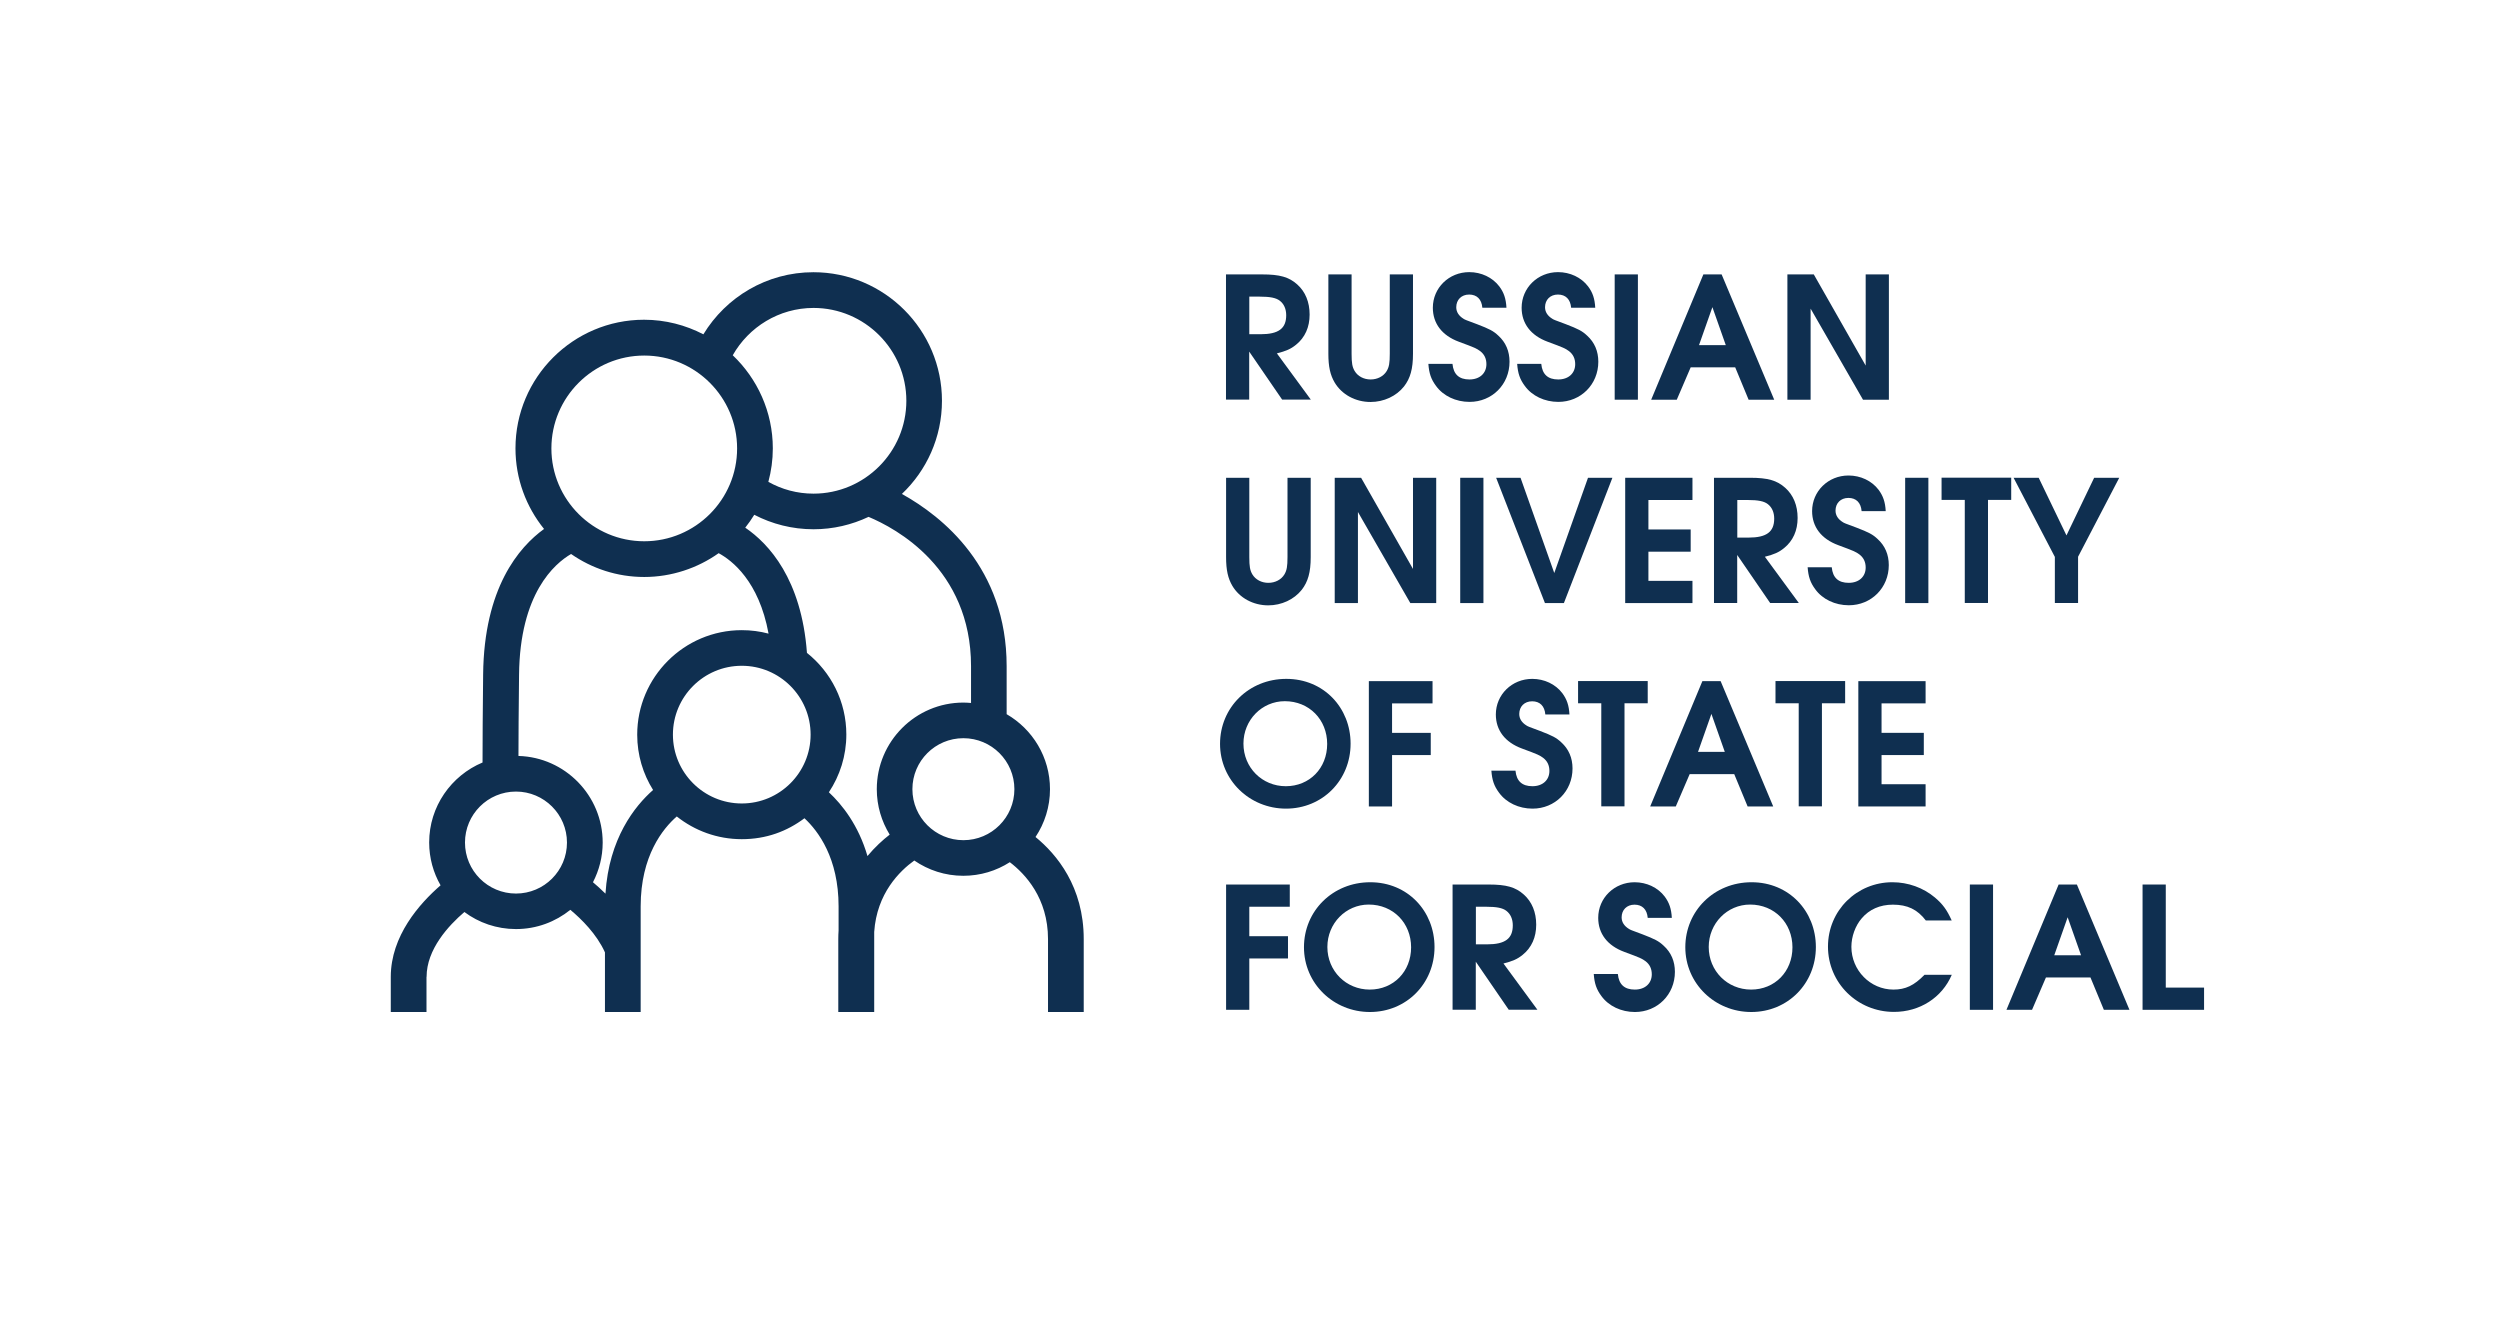 <?xml version="1.0" encoding="UTF-8"?>
<svg id="Layer_1" data-name="Layer 1" xmlns="http://www.w3.org/2000/svg" viewBox="0 0 252 133">
  <defs>
    <style>
      .cls-1 {
        fill: #0f2f50;
        stroke-width: 0px;
      }
    </style>
  </defs>
  <g>
    <path class="cls-1" d="m123.58,27.66h3.64c1.78,0,2.7.26,3.54,1.01.82.73,1.25,1.78,1.25,3.04s-.46,2.31-1.37,3.04c-.53.43-.99.63-1.93.87l3.42,4.66h-2.89l-3.32-4.84v4.84h-2.34v-12.63Zm3.49,6.03c1.81,0,2.58-.58,2.58-1.91,0-.63-.22-1.14-.65-1.47-.38-.29-.97-.41-2.03-.41h-1.04v3.79h1.14Z"/>
    <path class="cls-1" d="m136.24,27.66v8c0,.94.07,1.33.31,1.74.32.53.92.85,1.61.85s1.3-.32,1.62-.85c.24-.41.31-.8.31-1.74v-8h2.34v8c0,1.52-.27,2.48-.91,3.3-.77.97-2.03,1.56-3.37,1.56-1.52,0-2.9-.75-3.62-1.97-.44-.75-.63-1.59-.63-2.89v-8h2.34Z"/>
    <path class="cls-1" d="m146.41,36.68c.1,1.06.67,1.57,1.71,1.57s1.71-.63,1.71-1.54c0-.55-.2-.99-.63-1.32-.38-.27-.46-.32-2.14-.94-1.71-.63-2.63-1.85-2.63-3.43,0-2,1.62-3.59,3.67-3.59,1.21,0,2.34.53,3.03,1.44.46.61.67,1.23.72,2.15h-2.43c-.07-.85-.55-1.33-1.33-1.33s-1.3.53-1.3,1.28c0,.48.26.87.73,1.16.15.1.21.12,1.37.55,1.25.48,1.64.68,2.14,1.15.75.68,1.13,1.57,1.13,2.63,0,2.29-1.76,4.05-4.03,4.05-1.38,0-2.65-.6-3.38-1.61-.5-.67-.7-1.27-.77-2.22h2.44Z"/>
    <path class="cls-1" d="m155.36,36.68c.1,1.06.67,1.57,1.71,1.57s1.71-.63,1.71-1.54c0-.55-.2-.99-.63-1.32-.38-.27-.46-.32-2.14-.94-1.71-.63-2.63-1.85-2.63-3.43,0-2,1.62-3.59,3.67-3.59,1.21,0,2.34.53,3.03,1.44.46.61.67,1.23.72,2.15h-2.43c-.07-.85-.55-1.33-1.33-1.33s-1.3.53-1.3,1.28c0,.48.26.87.73,1.16.15.1.21.12,1.37.55,1.25.48,1.64.68,2.14,1.15.75.68,1.13,1.57,1.13,2.63,0,2.29-1.76,4.05-4.03,4.05-1.38,0-2.65-.6-3.38-1.61-.5-.67-.7-1.27-.77-2.22h2.44Z"/>
    <path class="cls-1" d="m162.76,27.66h2.34v12.63h-2.34v-12.63Z"/>
    <path class="cls-1" d="m171.69,27.66h1.85l5.3,12.63h-2.58l-1.35-3.26h-4.49l-1.4,3.26h-2.58l5.26-12.63Zm2.27,7.13l-1.35-3.83-1.35,3.83h2.7Z"/>
    <path class="cls-1" d="m180.16,27.66h2.67l5.23,9.19v-9.19h2.34v12.63h-2.61l-5.28-9.18v9.18h-2.34v-12.63Z"/>
    <path class="cls-1" d="m125.93,48.16v8c0,.94.07,1.33.31,1.74.32.53.92.85,1.61.85s1.3-.32,1.62-.85c.24-.41.31-.8.31-1.74v-8h2.34v8c0,1.52-.27,2.48-.91,3.3-.77.97-2.03,1.56-3.37,1.56-1.52,0-2.9-.75-3.62-1.97-.44-.75-.63-1.59-.63-2.89v-8h2.34Z"/>
    <path class="cls-1" d="m134.53,48.16h2.67l5.23,9.19v-9.19h2.34v12.63h-2.61l-5.28-9.18v9.18h-2.34v-12.63Z"/>
    <path class="cls-1" d="m147.19,48.16h2.34v12.63h-2.34v-12.63Z"/>
    <path class="cls-1" d="m150.81,48.16h2.46l3.4,9.6,3.4-9.6h2.46l-4.89,12.63h-1.91l-4.92-12.63Z"/>
    <path class="cls-1" d="m163.82,48.16h6.78v2.24h-4.44v2.97h4.26v2.24h-4.26v2.94h4.44v2.24h-6.78v-12.63Z"/>
    <path class="cls-1" d="m172.77,48.16h3.64c1.78,0,2.7.26,3.54,1.01.82.73,1.25,1.78,1.25,3.04s-.46,2.31-1.37,3.04c-.53.43-.99.63-1.93.87l3.42,4.66h-2.89l-3.32-4.84v4.84h-2.34v-12.63Zm3.49,6.03c1.81,0,2.58-.58,2.58-1.91,0-.63-.22-1.14-.65-1.47-.38-.29-.97-.41-2.03-.41h-1.04v3.79h1.14Z"/>
    <path class="cls-1" d="m184.64,57.18c.1,1.06.67,1.57,1.71,1.57s1.71-.63,1.71-1.54c0-.55-.2-.99-.63-1.32-.38-.27-.46-.32-2.14-.94-1.71-.63-2.63-1.85-2.63-3.43,0-2,1.62-3.59,3.67-3.59,1.21,0,2.34.53,3.03,1.44.46.62.67,1.23.72,2.15h-2.43c-.07-.85-.55-1.33-1.33-1.33s-1.3.53-1.3,1.28c0,.48.26.87.73,1.16.15.1.21.12,1.37.55,1.25.48,1.64.68,2.14,1.15.75.68,1.13,1.57,1.13,2.63,0,2.29-1.76,4.05-4.03,4.05-1.38,0-2.65-.6-3.38-1.61-.5-.67-.7-1.27-.77-2.22h2.44Z"/>
    <path class="cls-1" d="m192.04,48.16h2.34v12.63h-2.34v-12.63Z"/>
    <path class="cls-1" d="m198.05,50.39h-2.34v-2.24h7.02v2.24h-2.34v10.39h-2.34v-10.39Z"/>
    <path class="cls-1" d="m207.12,56.12l-4.15-7.96h2.53l2.8,5.81,2.79-5.81h2.53l-4.15,7.96v4.66h-2.34v-4.66Z"/>
    <path class="cls-1" d="m136.14,74.96c0,3.69-2.84,6.55-6.51,6.55s-6.65-2.87-6.65-6.53,2.9-6.55,6.68-6.55,6.48,2.92,6.48,6.53Zm-10.8,0c0,2.41,1.88,4.29,4.27,4.29s4.17-1.81,4.17-4.26-1.81-4.31-4.27-4.31c-2.31,0-4.17,1.9-4.17,4.27Z"/>
    <path class="cls-1" d="m137.97,68.66h6.43v2.24h-4.08v2.97h3.9v2.24h-3.9v5.18h-2.34v-12.63Z"/>
    <path class="cls-1" d="m152.76,77.68c.1,1.06.67,1.57,1.71,1.57s1.71-.63,1.71-1.54c0-.55-.2-.99-.63-1.32-.38-.27-.46-.32-2.14-.94-1.71-.63-2.63-1.85-2.63-3.43,0-2,1.62-3.59,3.67-3.59,1.21,0,2.34.53,3.03,1.44.46.62.67,1.23.72,2.15h-2.43c-.07-.85-.55-1.33-1.33-1.33s-1.3.53-1.3,1.28c0,.48.26.87.73,1.16.15.1.21.12,1.37.55,1.25.48,1.64.68,2.14,1.15.75.68,1.13,1.57,1.13,2.63,0,2.29-1.76,4.05-4.03,4.05-1.38,0-2.65-.6-3.38-1.61-.5-.67-.7-1.27-.77-2.22h2.44Z"/>
    <path class="cls-1" d="m161.41,70.89h-2.34v-2.24h7.02v2.24h-2.34v10.39h-2.34v-10.39Z"/>
    <path class="cls-1" d="m171.59,68.66h1.85l5.3,12.63h-2.58l-1.35-3.26h-4.49l-1.4,3.26h-2.58l5.26-12.63Zm2.27,7.13l-1.35-3.83-1.35,3.83h2.7Z"/>
    <path class="cls-1" d="m181.31,70.89h-2.34v-2.24h7.02v2.24h-2.34v10.39h-2.34v-10.39Z"/>
    <path class="cls-1" d="m187.32,68.66h6.78v2.24h-4.44v2.97h4.26v2.24h-4.26v2.94h4.44v2.24h-6.78v-12.63Z"/>
    <path class="cls-1" d="m123.58,89.16h6.43v2.24h-4.08v2.97h3.9v2.24h-3.9v5.18h-2.34v-12.63Z"/>
    <path class="cls-1" d="m144.6,95.46c0,3.69-2.84,6.55-6.51,6.55s-6.65-2.87-6.65-6.53,2.9-6.55,6.68-6.55,6.48,2.92,6.48,6.53Zm-10.8,0c0,2.41,1.88,4.29,4.27,4.29s4.17-1.81,4.17-4.26-1.81-4.31-4.27-4.31c-2.31,0-4.17,1.9-4.17,4.27Z"/>
    <path class="cls-1" d="m146.42,89.16h3.64c1.78,0,2.7.26,3.54,1.01.82.73,1.25,1.78,1.25,3.04s-.46,2.31-1.37,3.04c-.53.43-.99.63-1.93.87l3.42,4.66h-2.89l-3.32-4.84v4.84h-2.34v-12.63Zm3.49,6.03c1.81,0,2.58-.58,2.58-1.91,0-.63-.22-1.14-.65-1.47-.38-.29-.97-.41-2.03-.41h-1.04v3.79h1.14Z"/>
    <path class="cls-1" d="m163.08,98.18c.1,1.06.67,1.57,1.71,1.57s1.71-.63,1.71-1.54c0-.55-.2-.99-.63-1.32-.38-.27-.46-.32-2.14-.94-1.71-.63-2.63-1.85-2.63-3.43,0-2,1.62-3.59,3.67-3.59,1.21,0,2.34.53,3.03,1.44.46.62.67,1.23.72,2.15h-2.43c-.07-.85-.55-1.33-1.33-1.33s-1.3.53-1.3,1.28c0,.48.26.87.73,1.16.15.1.21.12,1.37.55,1.25.48,1.64.68,2.14,1.15.75.68,1.13,1.57,1.13,2.63,0,2.29-1.76,4.05-4.03,4.05-1.38,0-2.65-.6-3.38-1.61-.5-.67-.7-1.27-.77-2.22h2.44Z"/>
    <path class="cls-1" d="m183.04,95.46c0,3.69-2.84,6.55-6.51,6.55s-6.65-2.87-6.65-6.53,2.9-6.55,6.68-6.55,6.48,2.92,6.48,6.53Zm-10.8,0c0,2.41,1.88,4.29,4.27,4.29s4.17-1.81,4.17-4.26-1.81-4.31-4.27-4.31c-2.31,0-4.17,1.9-4.17,4.27Z"/>
    <path class="cls-1" d="m196.74,98.26c-.99,2.31-3.23,3.74-5.83,3.74-3.69,0-6.65-2.92-6.65-6.58s2.92-6.49,6.49-6.49c1.59,0,3.11.55,4.29,1.54.8.68,1.21,1.25,1.69,2.31h-2.61c-.85-1.11-1.85-1.59-3.32-1.59-1.3,0-2.38.48-3.14,1.38-.65.75-1.04,1.85-1.04,2.87,0,2.36,1.9,4.31,4.24,4.31,1.21,0,2.08-.41,3.13-1.49h2.75Z"/>
    <path class="cls-1" d="m198.56,89.16h2.34v12.63h-2.34v-12.63Z"/>
    <path class="cls-1" d="m207.5,89.16h1.85l5.3,12.63h-2.58l-1.35-3.26h-4.49l-1.4,3.26h-2.58l5.26-12.63Zm2.27,7.13l-1.35-3.83-1.35,3.83h2.7Z"/>
    <path class="cls-1" d="m215.97,89.16h2.34v10.39h3.86v2.24h-6.2v-12.63Z"/>
  </g>
  <path class="cls-1" d="m43,98.47c0-2.78,2.21-5.17,3.81-6.54,1.45,1.08,3.25,1.72,5.2,1.72,2.08,0,3.98-.73,5.48-1.94,1.12.93,2.66,2.45,3.49,4.29v6.01h3.6v-10.65c0-5.09,2.24-7.84,3.64-9.06,1.8,1.43,4.08,2.29,6.55,2.29s4.56-.79,6.32-2.11c1.4,1.3,3.44,4.03,3.44,8.88v2.44c-.02.28-.03.57-.03.86v7.35h3.62v-8.07c.26-3.9,2.58-6.15,4.04-7.2,1.41.97,3.11,1.54,4.94,1.54,1.73,0,3.33-.5,4.69-1.37,1.55,1.18,3.85,3.62,3.85,7.75v7.35h3.6v-7.35c0-5.28-2.72-8.54-4.86-10.29.92-1.38,1.46-3.04,1.46-4.82,0-3.23-1.76-6.05-4.37-7.56v-4.84c0-9.93-6.47-15.09-10.56-17.36,2.49-2.36,4.04-5.7,4.04-9.39,0-7.15-5.81-12.96-12.96-12.96-4.7,0-8.81,2.51-11.09,6.26-1.79-.93-3.82-1.47-5.98-1.47-7.14,0-12.96,5.81-12.96,12.96,0,3.08,1.08,5.9,2.88,8.13-2.54,1.84-6.05,5.94-6.14,14.66-.04,3.73-.06,6.7-.06,8.88-3.15,1.32-5.38,4.43-5.38,8.06,0,1.57.42,3.05,1.15,4.32-2.11,1.83-5.02,5.09-5.02,9.23v3.54h3.6v-3.54Zm31.77-17.48c-3.83,0-6.94-3.11-6.94-6.94s3.11-6.94,6.94-6.94,6.94,3.11,6.94,6.94-3.11,6.94-6.94,6.94Zm22.34,3.7c-2.83,0-5.14-2.3-5.14-5.14s2.3-5.14,5.14-5.14,5.14,2.3,5.14,5.14-2.3,5.14-5.14,5.14Zm.77-17.53v3.7c-.25-.02-.51-.04-.77-.04-4.82,0-8.73,3.92-8.73,8.73,0,1.68.48,3.24,1.3,4.58-.7.54-1.49,1.26-2.24,2.16-.91-3.12-2.55-5.18-3.89-6.43,1.11-1.67,1.76-3.67,1.76-5.82,0-3.33-1.55-6.3-3.97-8.23-.55-7.44-3.85-11.01-6.22-12.62.33-.41.63-.85.91-1.3,1.79.93,3.82,1.46,5.97,1.46,1.98,0,3.86-.45,5.55-1.25,2.75,1.15,10.33,5.2,10.33,15.05Zm-15.88-36.12c5.16,0,9.36,4.2,9.36,9.36s-4.2,9.36-9.36,9.36c-1.65,0-3.2-.43-4.55-1.19.29-1.08.45-2.21.45-3.37,0-3.69-1.56-7.03-4.04-9.39,1.61-2.84,4.66-4.77,8.15-4.77Zm-17.06,4.8c5.16,0,9.36,4.2,9.36,9.36s-4.2,9.36-9.36,9.36-9.36-4.2-9.36-9.36,4.2-9.36,9.36-9.36Zm-7.38,20c2.1,1.46,4.64,2.32,7.38,2.32s5.38-.89,7.5-2.4c1.33.72,4.06,2.8,5.03,8.11-.86-.23-1.77-.35-2.7-.35-5.81,0-10.54,4.73-10.54,10.54,0,2.05.59,3.96,1.6,5.57-1.84,1.62-4.45,4.88-4.8,10.45-.44-.44-.87-.82-1.26-1.15.62-1.2.98-2.56.98-4,0-4.73-3.79-8.6-8.49-8.73,0-1.86.02-4.48.06-8.18.08-8.2,3.58-11.21,5.25-12.18Zm-5.55,23.95c2.83,0,5.14,2.3,5.14,5.14s-2.3,5.14-5.14,5.14-5.14-2.3-5.14-5.14,2.3-5.14,5.14-5.14Z"/>
</svg>